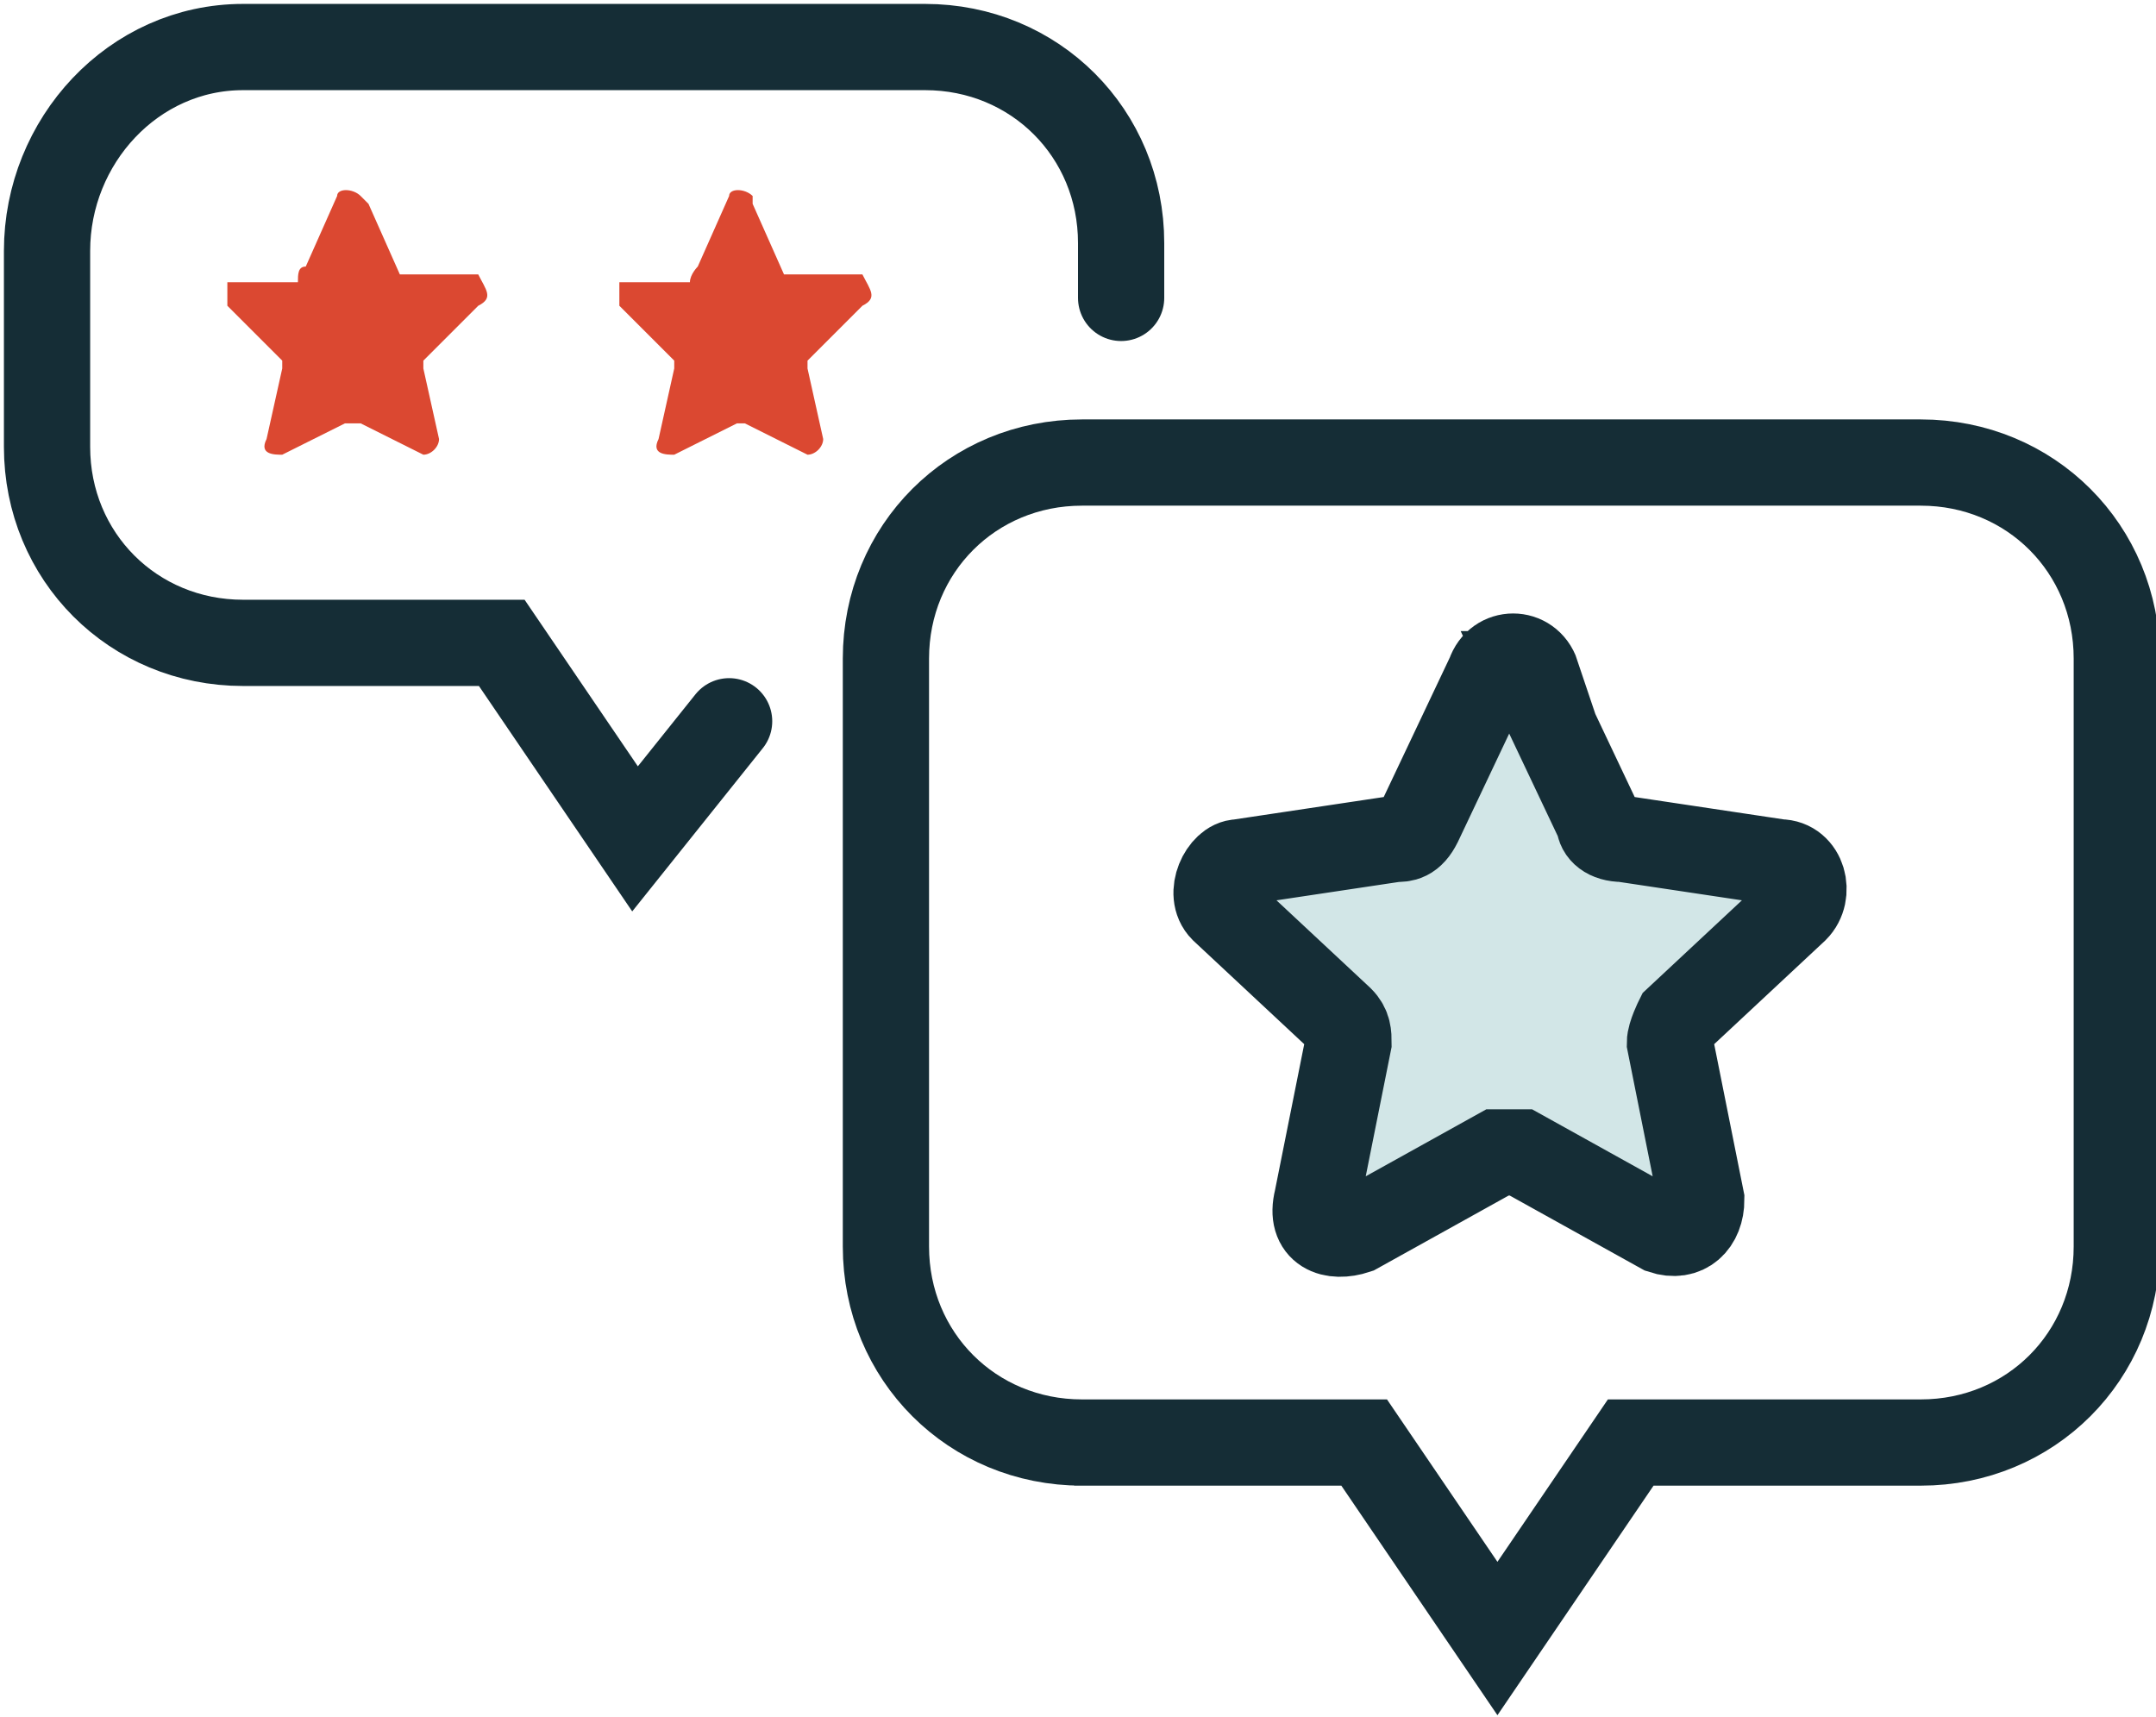 <?xml version="1.0" encoding="UTF-8"?> <svg xmlns="http://www.w3.org/2000/svg" id="Layer_1" version="1.1" viewBox="0 0 27.5 21.9"><defs><style> .st0, .st1, .st2 { fill: none; } .st3 { fill: #db4831; fill-rule: evenodd; } .st4 { fill: #d2e6e7; } .st4, .st1, .st2 { stroke: #152d36; stroke-miterlimit: 10; stroke-width: 1.1px; } .st2 { stroke-linecap: round; } </style></defs><path class="st2" d="M9.3,9.2l-1.2,1.5-1.7-2.5h-3.3c-1.4,0-2.5-1.1-2.5-2.5v-2.5c0-1.4,1.1-2.6,2.5-2.6h8.7c1.4,0,2.5,1.1,2.5,2.5v.7"></path><path class="st1" d="M13.8,18.4c-1.4,0-2.5-1.1-2.5-2.5v-7.5c0-1.4,1.1-2.5,2.5-2.5h10.7c1.4,0,2.5,1.1,2.5,2.5v7.5c0,1.4-1.1,2.5-2.5,2.5h-3.7l-1.7,2.5-1.7-2.5s-3.7,0-3.7,0Z"></path><path class="st0" d="M19.5,8.6l.9,1.9c0,.1.1.2.3.2l2,.3c.3,0,.4.4.2.6l-1.5,1.4c0,0-.1.2-.1.3l.4,2c0,.3-.2.5-.5.4l-1.8-1c-.1,0-.2,0-.3,0l-1.8,1c-.3.1-.6,0-.5-.4l.4-2c0-.1,0-.2-.1-.3l-1.5-1.4c-.2-.2,0-.6.2-.6l2-.3c.1,0,.2,0,.3-.2l.9-1.9c.1-.3.5-.3.6,0"></path><path class="st4" d="M19.5,8.6l.9,1.9c0,.1.1.2.3.2l2,.3c.3,0,.4.4.2.6l-1.5,1.4c0,0-.1.2-.1.3l.4,2c0,.3-.2.5-.5.4l-1.8-1c-.1,0-.2,0-.3,0l-1.8,1c-.3.1-.6,0-.5-.4l.4-2c0-.1,0-.2-.1-.3l-1.5-1.4c-.2-.2,0-.6.2-.6l2-.3c.1,0,.2,0,.3-.2l.9-1.9c.1-.3.5-.3.6,0h0Z"></path><path class="st3" d="M4.7,2.6l.4.9s0,0,.1,0h.9c.1.2.2.3,0,.4l-.7.7s0,0,0,.1l.2.9c0,.1-.1.2-.2.2l-.8-.4s0,0-.2,0l-.8.4c-.1,0-.3,0-.2-.2l.2-.9c0,0,0-.1,0-.1l-.7-.7c0,0,0-.3,0-.3h.9c0-.1,0-.2.1-.2l.4-.9c0-.1.2-.1.3,0"></path><path class="st3" d="M9.6,2.6l.4.9s0,0,.1,0h.9c.1.2.2.3,0,.4l-.7.7s0,0,0,.1l.2.9c0,.1-.1.2-.2.2l-.8-.4s-.1,0-.1,0l-.8.4c-.1,0-.3,0-.2-.2l.2-.9c0,0,0-.1,0-.1l-.7-.7c0,0,0-.3,0-.3h.9c0-.1.1-.2.1-.2l.4-.9c0-.1.2-.1.3,0"></path></svg> 